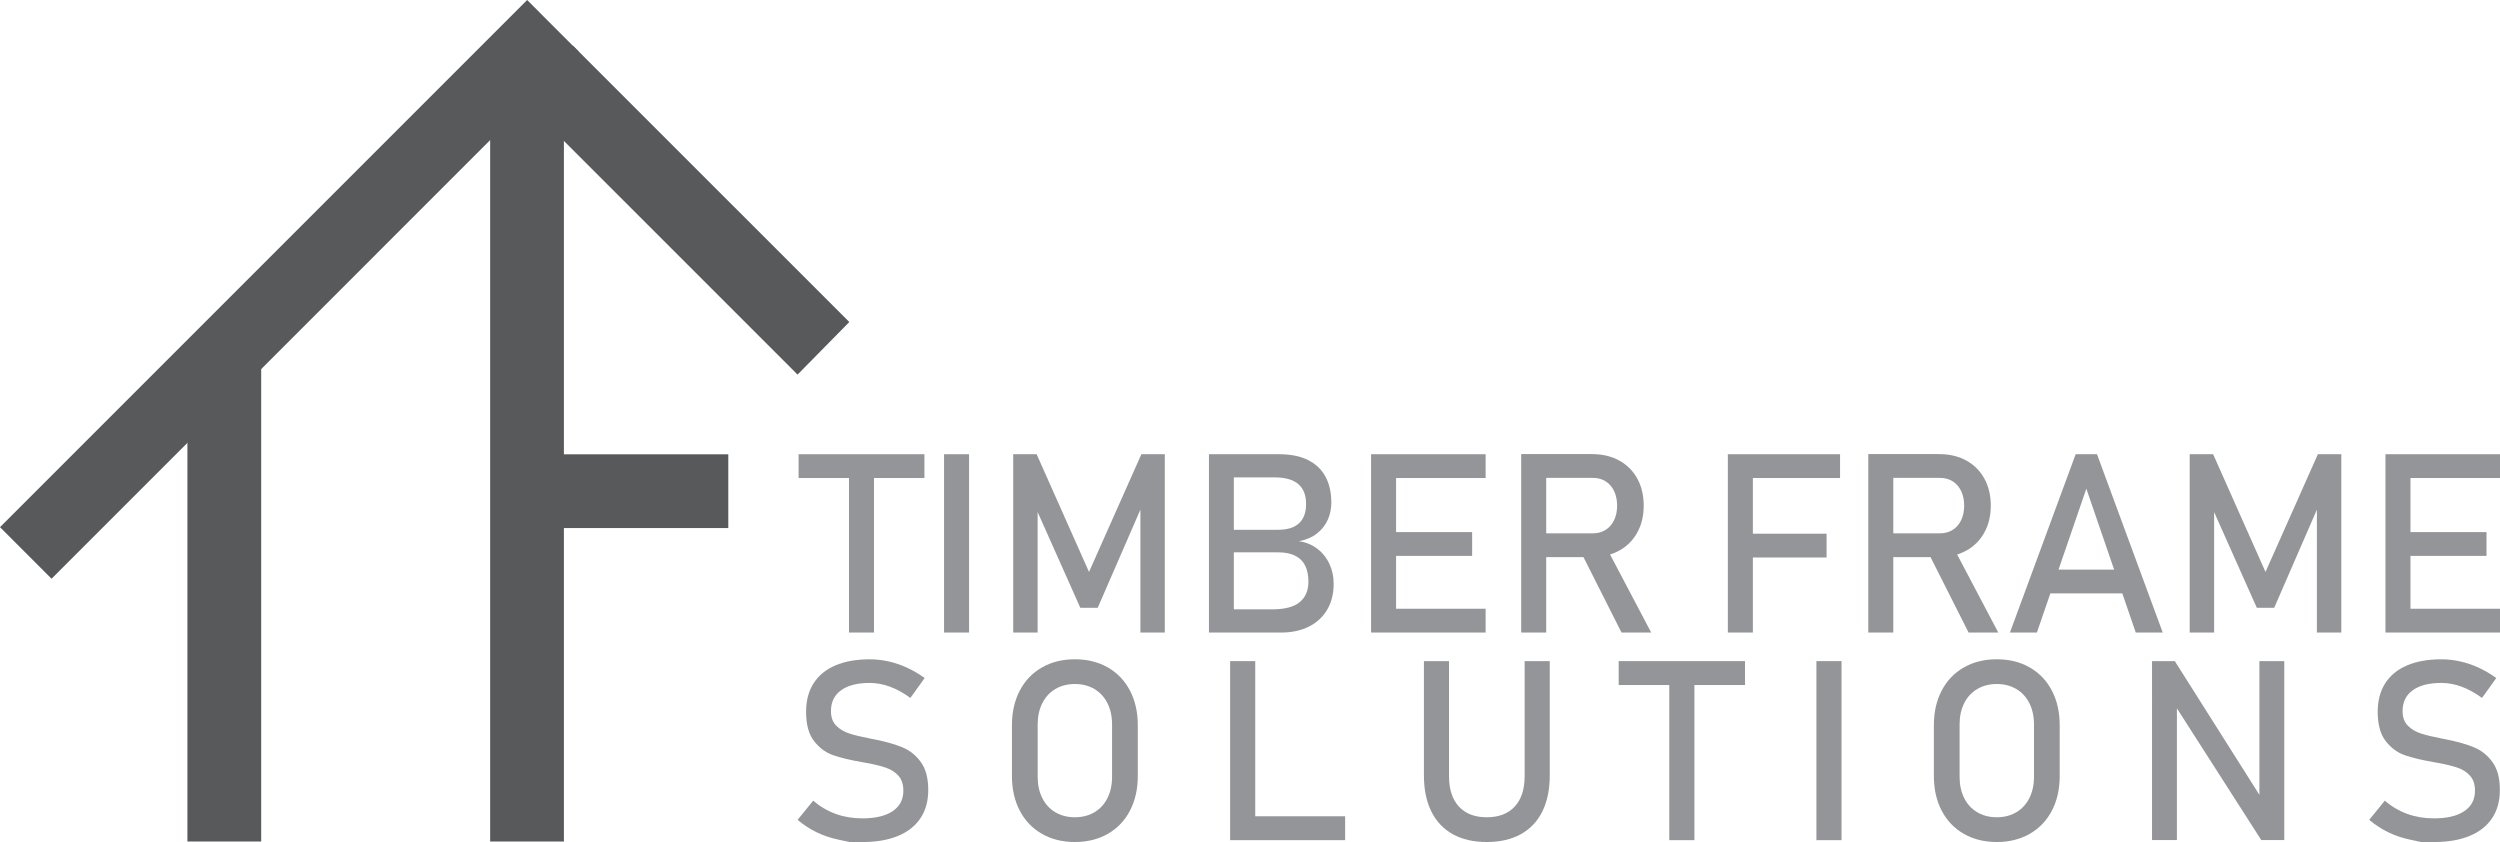 <?xml version="1.0" encoding="utf-8"?>
<!-- Generator: Adobe Illustrator 15.0.0, SVG Export Plug-In . SVG Version: 6.00 Build 0)  -->
<!DOCTYPE svg PUBLIC "-//W3C//DTD SVG 1.1//EN" "http://www.w3.org/Graphics/SVG/1.1/DTD/svg11.dtd">
<svg version="1.1" id="Layer_1" xmlns="http://www.w3.org/2000/svg" xmlns:xlink="http://www.w3.org/1999/xlink" x="0px" y="0px"
	 width="776.64px" height="261.579px" viewBox="22.591 8.636 776.64 261.579" enable-background="new 22.591 8.636 776.64 261.579"
	 xml:space="preserve">
<g>
	<path fill="#939598" d="M270.68,149.743h39.089v7.391H270.68V149.743z M286.336,154.277h7.773v50.861h-7.773V154.277z"/>
	<path fill="#939598" d="M323.636,205.138h-7.771v-55.395h7.771V205.138z"/>
	<path fill="#939598" d="M377.166,149.743h7.278v55.395h-7.584v-41.49l0.383,2.438l-13.641,31.357h-5.41l-13.641-30.597l0.384-3.199
		v41.49h-7.585v-55.395h7.278l16.269,36.572L377.166,149.743z"/>
	<path fill="#939598" d="M398.16,149.743h7.733v55.395h-7.733V149.743z M402.731,197.937h15.012c3.938,0,6.806-0.746,8.609-2.244
		c1.802-1.498,2.705-3.608,2.705-6.325v-0.113c0-1.883-0.324-3.494-0.975-4.838c-0.646-1.351-1.667-2.385-3.064-3.105
		c-1.398-0.727-3.188-1.09-5.372-1.09h-16.915v-7.008h16.915c2.869,0,5.034-0.672,6.497-2.021c1.458-1.344,2.188-3.34,2.188-5.981
		c0-2.769-0.812-4.838-2.438-6.211c-1.625-1.368-4.063-2.057-7.315-2.057h-15.848v-7.2h17.259c3.58,0,6.576,0.606,8.99,1.826
		c2.413,1.22,4.215,2.945,5.409,5.187c1.193,2.234,1.791,4.901,1.791,7.997c0,1.906-0.368,3.691-1.104,5.354
		c-0.735,1.662-1.86,3.086-3.371,4.267c-1.511,1.184-3.385,1.977-5.618,2.385c2.233,0.328,4.162,1.123,5.789,2.379
		c1.625,1.258,2.872,2.826,3.732,4.707c0.866,1.877,1.297,3.912,1.297,6.096v0.115c0,2.996-0.659,5.639-1.979,7.922
		c-1.321,2.285-3.213,4.051-5.677,5.295s-5.335,1.867-8.611,1.867h-17.905L402.731,197.937L402.731,197.937z"/>
	<path fill="#939598" d="M448.525,149.743h7.771v55.395h-7.771V149.743z M452.299,149.743h31.813v7.391h-31.813V149.743z
		 M452.299,173.935h27.623v7.392h-27.623V173.935z M452.299,197.747h31.813v7.391h-31.813V197.747z"/>
	<path fill="#939598" d="M495.159,149.704h7.773v55.434h-7.773V149.704z M498.552,174.317h18.896c1.475,0,2.782-0.356,3.924-1.069
		c1.146-0.707,2.026-1.717,2.648-3.025c0.622-1.308,0.936-2.813,0.936-4.514s-0.313-3.21-0.936-4.52
		c-0.622-1.304-1.498-2.313-2.628-3.024s-2.443-1.07-3.944-1.07h-18.896v-7.39h18.59c3.202,0,6.017,0.661,8.44,1.979
		c2.426,1.323,4.305,3.194,5.639,5.623c1.333,2.424,2,5.227,2,8.4c0,3.176-0.672,5.973-2.021,8.4
		c-1.344,2.425-3.229,4.3-5.654,5.619c-2.428,1.318-5.229,1.98-8.403,1.98h-18.59V174.317L498.552,174.317z M513.637,179.995
		l7.732-1.756l14.175,26.897h-9.223L513.637,179.995z"/>
	<path fill="#939598" d="M559.357,149.743h7.773v55.395h-7.773V149.743z M563.167,149.743h31.052v7.391h-31.052V149.743z
		 M563.167,174.433h26.86v7.39h-26.86V174.433z"/>
	<path fill="#939598" d="M602.981,149.704h7.771v55.434h-7.771V149.704z M606.371,174.317h18.896c1.474,0,2.782-0.356,3.927-1.069
		c1.144-0.707,2.025-1.717,2.647-3.025c0.622-1.308,0.934-2.813,0.934-4.514s-0.312-3.21-0.934-4.52
		c-0.622-1.304-1.498-2.313-2.627-3.024c-1.134-0.712-2.446-1.07-3.947-1.07h-18.896v-7.39h18.594c3.198,0,6.014,0.661,8.438,1.979
		c2.424,1.323,4.307,3.194,5.639,5.623c1.334,2.424,2.001,5.227,2.001,8.4c0,3.176-0.675,5.973-2.021,8.4
		c-1.346,2.425-3.232,4.3-5.658,5.619c-2.424,1.318-5.226,1.98-8.4,1.98h-18.593V174.317L606.371,174.317z M621.461,179.995
		l7.732-1.756l14.174,26.897h-9.222L621.461,179.995z"/>
	<path fill="#939598" d="M667.406,149.743h6.629l20.423,55.395h-8.382l-15.354-44.689l-15.355,44.689h-8.38L667.406,149.743z
		 M656.396,185.595h29.146v7.391h-29.146V185.595z"/>
	<path fill="#939598" d="M742.652,149.743h7.278v55.395h-7.584v-41.49l0.383,2.438l-13.641,31.357h-5.409l-13.643-30.597
		l0.385-3.199v41.49h-7.585v-55.395h7.277l16.27,36.572L742.652,149.743z"/>
	<path fill="#939598" d="M763.646,149.743h7.771v55.395h-7.771V149.743z M767.42,149.743h31.811v7.391H767.42V149.743z
		 M767.42,173.935h27.619v7.392H767.42V173.935z M767.42,197.747h31.811v7.391H767.42V197.747z"/>
	<path fill="#939598" d="M286.513,270.213c0,0-1.199-0.255-3.598-0.771c-2.397-0.51-4.634-1.275-6.713-2.294
		c-2.079-1.02-4.024-2.293-5.833-3.822l4.856-5.972c2.119,1.84,4.45,3.213,7,4.132c2.551,0.921,5.318,1.381,8.302,1.381
		c4.029,0,7.152-0.749,9.37-2.238c2.22-1.493,3.328-3.604,3.328-6.33v-0.041c0-1.938-0.502-3.472-1.509-4.606
		c-1.01-1.134-2.309-1.979-3.902-2.526c-1.595-0.545-3.652-1.05-6.178-1.51c-0.078-0.025-0.158-0.04-0.247-0.04
		c-0.091,0-0.176-0.011-0.25-0.035l-0.575-0.114c-3.724-0.639-6.75-1.359-9.083-2.163c-2.333-0.805-4.33-2.269-5.986-4.397
		c-1.659-2.129-2.488-5.156-2.488-9.084v-0.038c0-3.443,0.773-6.383,2.316-8.82c1.541-2.433,3.792-4.286,6.753-5.565
		c2.958-1.272,6.516-1.908,10.67-1.908c1.991,0,3.945,0.217,5.874,0.649c1.925,0.435,3.823,1.074,5.699,1.929
		c1.874,0.854,3.714,1.935,5.528,3.232l-4.439,6.195c-2.117-1.555-4.225-2.718-6.331-3.497c-2.104-0.779-4.215-1.169-6.331-1.169
		c-3.799,0-6.752,0.758-8.855,2.277c-2.104,1.521-3.153,3.667-3.153,6.444v0.041c0,1.909,0.54,3.418,1.624,4.512
		c1.084,1.096,2.436,1.908,4.054,2.43c1.62,0.522,3.87,1.063,6.753,1.624c0.101,0.029,0.196,0.046,0.285,0.059
		c0.09,0.015,0.186,0.029,0.29,0.056c0.125,0.029,0.265,0.056,0.419,0.08c0.152,0.024,0.292,0.049,0.42,0.075
		c3.368,0.688,6.179,1.504,8.435,2.448c2.258,0.942,4.144,2.468,5.661,4.571c1.52,2.103,2.278,4.976,2.278,8.624v0.08
		c0,3.387-0.805,6.289-2.41,8.696c-1.606,2.416-3.935,4.248-6.982,5.513c-3.048,1.26-6.727,1.896-11.035,1.896
		C287.853,270.213,286.513,270.213,286.513,270.213z"/>
	<path fill="#939598" d="M346.257,267.663c-2.96-1.693-5.249-4.093-6.868-7.19c-1.622-3.097-2.432-6.684-2.432-10.767v-15.758
		c0-4.084,0.811-7.672,2.432-10.769c1.619-3.099,3.908-5.496,6.868-7.188c2.958-1.7,6.374-2.546,10.251-2.546
		c3.875,0,7.292,0.846,10.25,2.546c2.958,1.692,5.246,4.091,6.864,7.188c1.619,3.097,2.432,6.685,2.432,10.769v15.758
		c0,4.083-0.813,7.67-2.432,10.767c-1.618,3.1-3.906,5.497-6.864,7.19c-2.958,1.698-6.375,2.55-10.25,2.55
		C352.631,270.213,349.215,269.362,346.257,267.663z M362.57,260.975c1.744-1.035,3.099-2.499,4.053-4.402
		c0.958-1.899,1.437-4.097,1.437-6.596v-16.3c0-2.498-0.477-4.695-1.437-6.594c-0.954-1.9-2.31-3.369-4.053-4.402
		c-1.749-1.029-3.767-1.55-6.063-1.55s-4.317,0.521-6.063,1.55c-1.749,1.033-3.098,2.502-4.055,4.402
		c-0.957,1.897-1.435,4.096-1.435,6.594v16.3c0,2.499,0.478,4.695,1.435,6.596c0.957,1.903,2.306,3.367,4.055,4.402
		c1.747,1.027,3.768,1.549,6.063,1.549C358.803,262.523,360.821,262.002,362.57,260.975z"/>
	<path fill="#939598" d="M404.736,214.016h7.804v55.621h-7.804V214.016z M408.638,262.218h31.826v7.419h-31.826V262.218z"/>
	<path fill="#939598" d="M473.906,267.779c-2.92-1.619-5.146-3.978-6.676-7.074c-1.526-3.099-2.291-6.825-2.291-11.188v-35.5h7.801
		v35.768c0,4.056,1.021,7.193,3.062,9.412c2.038,2.219,4.922,3.328,8.644,3.328c3.748,0,6.65-1.109,8.705-3.328
		c2.05-2.219,3.076-5.356,3.076-9.412v-35.768h7.805v35.5c0,4.363-0.764,8.091-2.295,11.188c-1.532,3.098-3.762,5.455-6.691,7.074
		c-2.935,1.623-6.467,2.435-10.6,2.435C480.34,270.213,476.825,269.402,473.906,267.779z"/>
	<path fill="#939598" d="M525.445,214.016h39.245v7.426h-39.245V214.016z M541.165,218.568h7.806v51.068h-7.806V218.568z"/>
	<path fill="#939598" d="M594.675,269.637h-7.804v-55.621h7.804V269.637z"/>
	<path fill="#939598" d="M632.65,267.663c-2.956-1.693-5.246-4.093-6.865-7.19c-1.616-3.097-2.427-6.684-2.427-10.767v-15.758
		c0-4.084,0.811-7.672,2.427-10.769c1.619-3.099,3.909-5.496,6.865-7.188c2.96-1.7,6.375-2.546,10.254-2.546
		c3.877,0,7.291,0.846,10.254,2.546c2.954,1.692,5.245,4.091,6.864,7.188c1.618,3.097,2.429,6.685,2.429,10.769v15.758
		c0,4.083-0.811,7.67-2.429,10.767c-1.619,3.1-3.91,5.497-6.864,7.19c-2.963,1.698-6.377,2.55-10.254,2.55
		C639.025,270.213,635.61,269.362,632.65,267.663z M648.965,260.975c1.75-1.035,3.103-2.499,4.058-4.402
		c0.956-1.899,1.435-4.097,1.435-6.596v-16.3c0-2.498-0.479-4.695-1.435-6.594c-0.955-1.9-2.308-3.369-4.058-4.402
		c-1.743-1.029-3.769-1.55-6.061-1.55c-2.297,0-4.316,0.521-6.063,1.55c-1.747,1.033-3.102,2.502-4.056,4.402
		c-0.956,1.897-1.434,4.096-1.434,6.594v16.3c0,2.499,0.478,4.695,1.434,6.596c0.954,1.903,2.309,3.367,4.056,4.402
		c1.746,1.027,3.767,1.549,6.063,1.549C645.196,262.523,647.221,262.002,648.965,260.975z"/>
	<path fill="#939598" d="M691.134,214.016h7.077l27.195,42.995l-0.92,0.994v-43.989h7.73v55.583h-7.154l-27.12-42.346l0.919-0.995
		v43.341h-7.729L691.134,214.016L691.134,214.016z"/>
	<path fill="#939598" d="M774.747,270.213c0,0-1.198-0.255-3.597-0.771c-2.399-0.51-4.635-1.275-6.715-2.294
		c-2.077-1.02-4.024-2.293-5.833-3.822l4.855-5.972c2.118,1.84,4.451,3.213,7.002,4.132c2.551,0.921,5.317,1.381,8.301,1.381
		c4.031,0,7.152-0.749,9.371-2.238c2.218-1.493,3.326-3.604,3.326-6.33v-0.041c0-1.938-0.5-3.472-1.508-4.606
		c-1.01-1.134-2.308-1.979-3.902-2.526c-1.594-0.545-3.65-1.05-6.18-1.51c-0.074-0.025-0.155-0.04-0.246-0.04
		c-0.09,0-0.174-0.011-0.25-0.035l-0.574-0.114c-3.723-0.639-6.75-1.359-9.084-2.163c-2.331-0.805-4.328-2.269-5.985-4.397
		c-1.658-2.129-2.488-5.156-2.488-9.084v-0.038c0-3.443,0.774-6.383,2.316-8.82c1.542-2.433,3.794-4.286,6.752-5.565
		c2.96-1.272,6.517-1.908,10.673-1.908c1.988,0,3.942,0.217,5.871,0.649c1.925,0.435,3.822,1.074,5.7,1.929
		c1.874,0.854,3.714,1.935,5.526,3.232l-4.438,6.195c-2.117-1.555-4.227-2.718-6.331-3.497s-4.216-1.169-6.33-1.169
		c-3.801,0-6.755,0.758-8.857,2.277c-2.104,1.521-3.152,3.667-3.152,6.444v0.041c0,1.909,0.541,3.418,1.624,4.512
		c1.084,1.096,2.435,1.908,4.055,2.43c1.62,0.522,3.871,1.063,6.752,1.624c0.102,0.029,0.196,0.046,0.285,0.059
		c0.091,0.015,0.184,0.029,0.291,0.056c0.124,0.029,0.264,0.056,0.42,0.08c0.151,0.024,0.291,0.049,0.419,0.075
		c3.368,0.688,6.179,1.504,8.435,2.448c2.26,0.942,4.145,2.468,5.659,4.571c1.521,2.103,2.278,4.976,2.278,8.624v0.08
		c0,3.387-0.803,6.289-2.409,8.696c-1.604,2.416-3.936,4.248-6.981,5.513c-3.049,1.26-6.728,1.896-11.036,1.896
		C776.086,270.213,774.747,270.213,774.747,270.213z"/>
</g>
<g>
	<polyline fill="#58595B" points="80.814,121.6 80.814,270.057 103.731,270.057 103.731,121.6 	"/>
	<polyline fill="#58595B" points="38.604,188.421 202.363,24.66 186.351,8.636 22.591,172.4 	"/>
	<path fill="#58595B" d="M281.157,114.035c0.543-0.542,2.449-2.483,5.273-5.359L200.63,22.879l-16.197,16.204l85.926,85.921
		C276.191,119.076,280.334,114.861,281.157,114.035z"/>
	<polyline fill="#58595B" points="174.862,31.852 174.862,270.057 197.77,270.057 197.77,31.852 	"/>
	<polyline fill="#58595B" points="195.386,172.68 248.84,172.68 248.84,149.768 195.386,149.768 	"/>
</g>
</svg>
